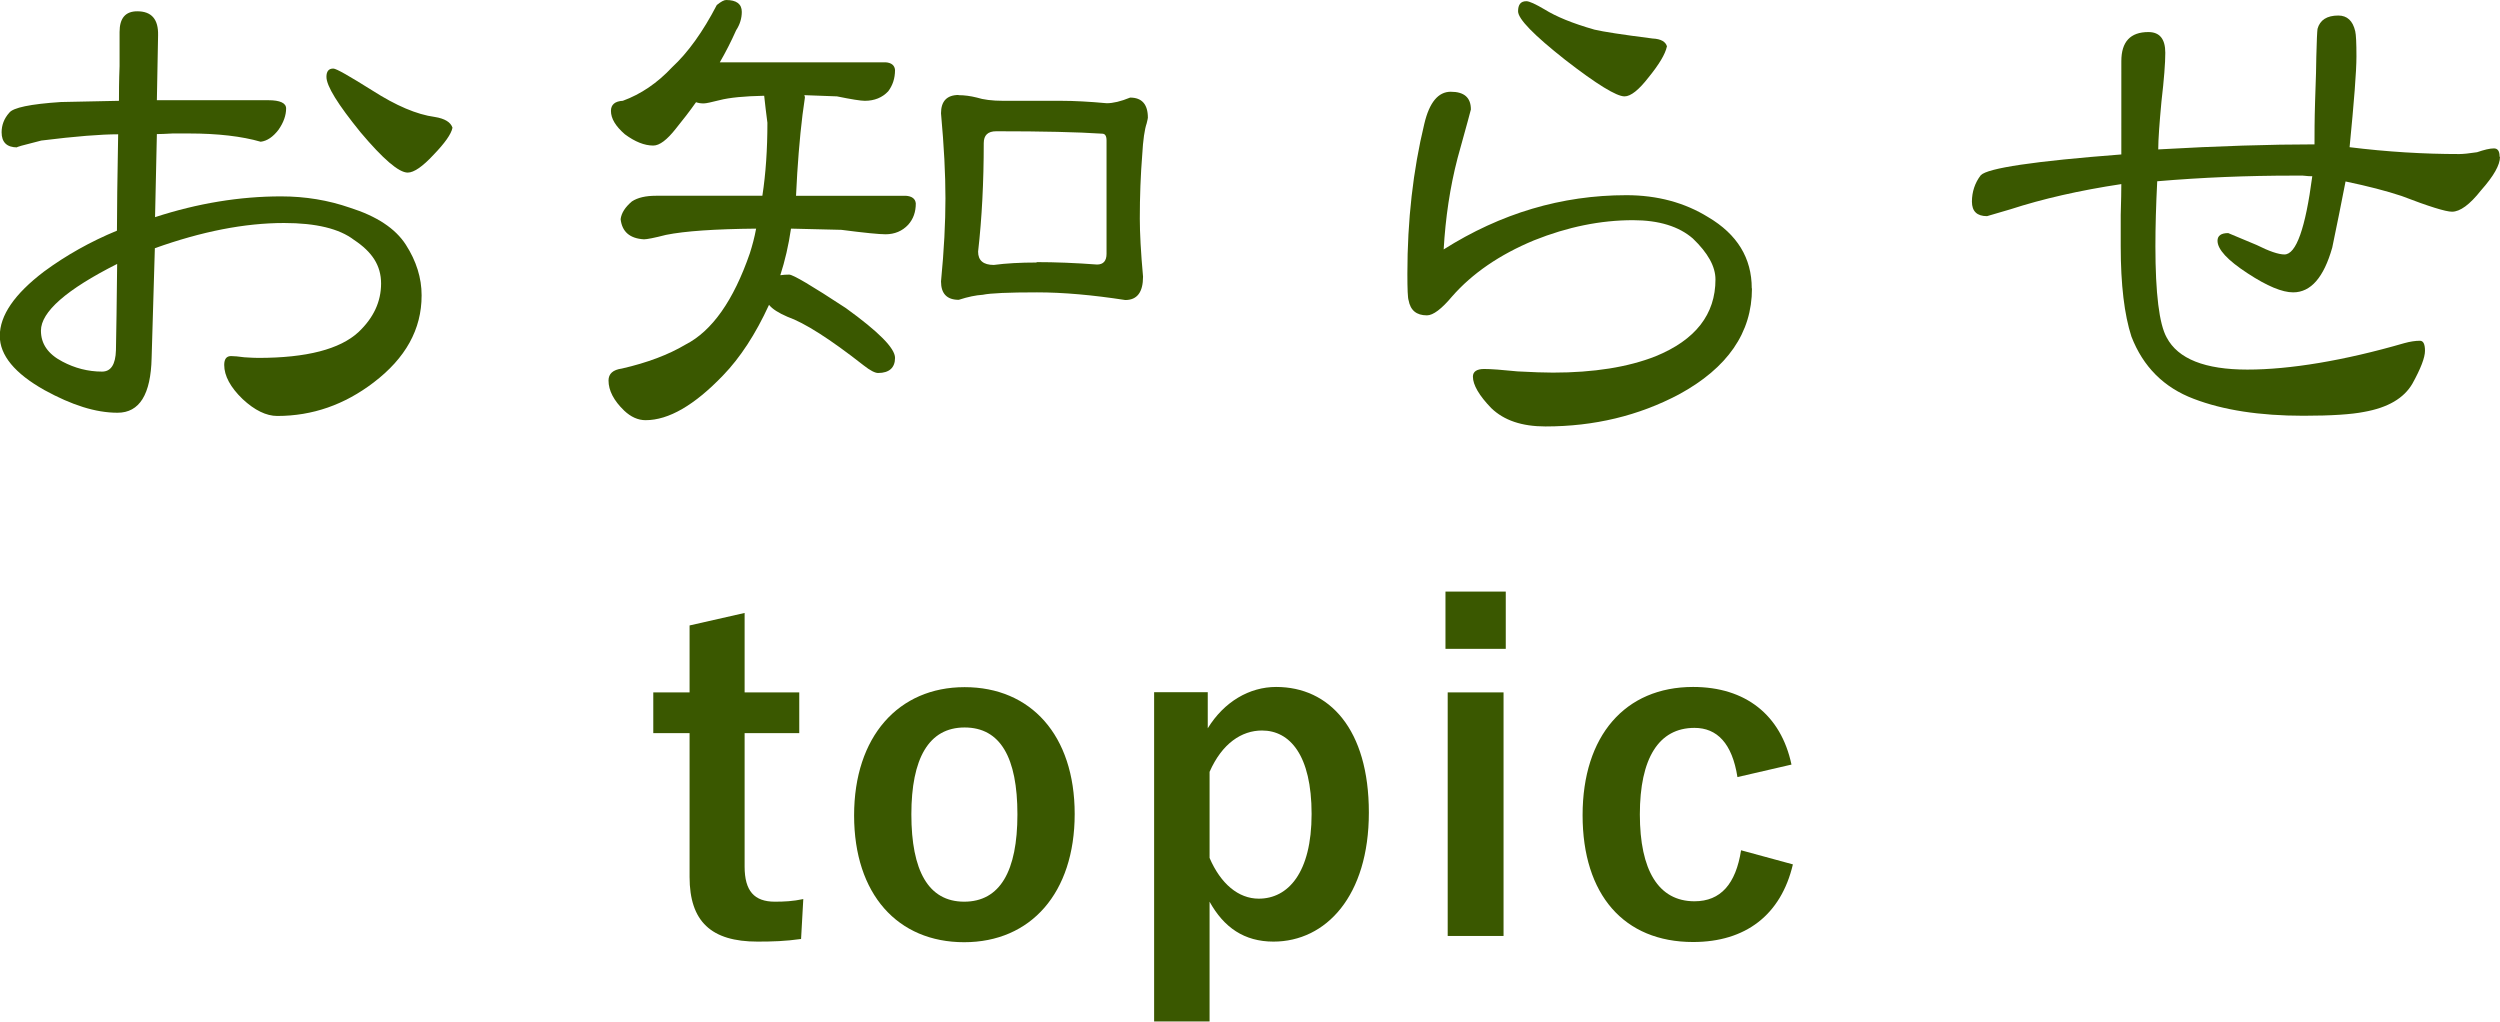 <?xml version="1.0" encoding="UTF-8"?>
<svg id="_レイヤー_1" data-name="レイヤー_1" xmlns="http://www.w3.org/2000/svg" viewBox="0 0 123.99 50.67">
  <defs>
    <style>
      .cls-1 {
        fill: #3a5800;
      }
    </style>
  </defs>
  <g>
    <path class="cls-1" d="M20.91,14.66c0,1.67-.79,3.1-2.38,4.31-1.44,1.1-3.03,1.66-4.78,1.66-.54,0-1.12-.28-1.72-.84-.6-.58-.91-1.15-.91-1.69,0-.29.11-.44.34-.44.15,0,.36.02.66.06.31.02.54.03.69.03,2.4,0,4.05-.43,4.97-1.28.75-.71,1.12-1.51,1.12-2.41s-.45-1.57-1.34-2.16c-.73-.56-1.89-.84-3.47-.84-1.96,0-4.09.42-6.41,1.25l-.16,5.44c-.04,1.81-.6,2.72-1.69,2.72s-2.27-.38-3.62-1.12c-1.48-.83-2.22-1.73-2.22-2.69,0-1.02.73-2.08,2.19-3.19,1.1-.81,2.31-1.49,3.62-2.03,0-.96.02-2.55.06-4.78-.85,0-2.12.1-3.81.31-.92.23-1.31.34-1.19.34-.52,0-.78-.25-.78-.75,0-.35.12-.68.38-.97.19-.25,1.04-.43,2.56-.53.96-.02,1.92-.04,2.88-.06,0-.4,0-.97.03-1.72v-1.69c0-.69.29-1.03.88-1.03.71,0,1.05.4,1.03,1.19l-.06,3.22h5.53c.58,0,.88.14.88.41,0,.33-.12.69-.38,1.06-.27.35-.56.55-.88.59-.94-.27-2.12-.41-3.56-.41h-.81c-.35.02-.62.03-.78.03l-.09,4.12c2.12-.69,4.21-1.03,6.25-1.03,1.21,0,2.34.19,3.41.56,1.33.42,2.26,1.03,2.78,1.84.52.81.78,1.65.78,2.5ZM5.81,13.09c-2.52,1.27-3.78,2.38-3.78,3.31,0,.65.35,1.16,1.06,1.53.62.33,1.28.5,1.97.5.44,0,.67-.35.69-1.06.02-.96.04-2.38.06-4.28ZM22.44,6.34c-.06.31-.38.76-.94,1.34-.54.58-.97.88-1.28.88-.44,0-1.22-.67-2.34-2-1.12-1.38-1.69-2.29-1.69-2.75,0-.27.11-.41.34-.41.15,0,.79.37,1.94,1.09,1.17.75,2.2,1.19,3.09,1.31.5.08.79.26.88.53Z"/>
    <path class="cls-1" d="M36.01,0c.52,0,.78.2.78.59,0,.31-.09.62-.28.91-.25.56-.52,1.09-.81,1.59h8.22c.29.02.45.15.47.38,0,.42-.12.77-.34,1.06-.29.31-.68.47-1.16.47-.19,0-.65-.07-1.38-.22-.5-.02-1.04-.04-1.62-.06.02.04.03.08.03.12-.17,1.1-.29,2.35-.38,3.75-.02.42-.04.79-.06,1.12h5.44c.31.02.48.15.5.38,0,.42-.12.77-.38,1.06-.29.31-.67.47-1.12.47-.31,0-1.04-.07-2.19-.22-.79-.02-1.62-.04-2.5-.06-.12.83-.3,1.6-.53,2.31.15-.02.29-.03.44-.03.19,0,1.12.55,2.81,1.66,1.62,1.17,2.44,1.99,2.44,2.47s-.28.75-.84.75c-.15,0-.39-.12-.72-.38-1.67-1.31-2.93-2.11-3.78-2.41-.44-.19-.74-.38-.91-.59-.67,1.46-1.43,2.62-2.28,3.5-1.42,1.48-2.7,2.22-3.84,2.22-.38,0-.73-.16-1.06-.47-.52-.5-.78-1-.78-1.5,0-.33.22-.53.66-.59,1.27-.29,2.32-.69,3.16-1.19,1.31-.67,2.38-2.18,3.19-4.53.12-.38.23-.78.31-1.22-2.04.02-3.53.12-4.47.31-.58.15-.95.22-1.09.22-.71-.04-1.09-.38-1.16-1,.04-.31.23-.6.56-.88.29-.19.69-.28,1.19-.28h5.28c.17-1.1.25-2.31.25-3.62-.06-.48-.12-.93-.16-1.34-.98.02-1.72.09-2.22.22-.4.1-.66.16-.78.16-.15,0-.27-.02-.38-.06-.31.44-.65.88-1,1.31-.44.56-.81.84-1.12.84-.44,0-.91-.19-1.41-.56-.46-.4-.69-.78-.69-1.16,0-.31.2-.48.59-.5.9-.33,1.71-.88,2.44-1.66.79-.73,1.53-1.76,2.22-3.09.21-.17.36-.25.47-.25ZM47.54,4.72c.29,0,.59.04.91.12.31.1.75.16,1.31.16h2.88c.62,0,1.38.04,2.25.12.31,0,.7-.09,1.16-.28.58,0,.88.33.88,1,0,.02-.02.12-.06.28-.1.29-.18.81-.22,1.56-.08,1-.12,2.05-.12,3.16,0,.71.05,1.67.16,2.88,0,.77-.29,1.16-.88,1.16-1.62-.25-3.08-.38-4.38-.38-1.42,0-2.31.04-2.69.12-.33.02-.73.1-1.19.25-.58,0-.88-.3-.88-.91.15-1.54.22-2.92.22-4.12s-.07-2.57-.22-4.22c0-.6.29-.91.88-.91ZM51.41,13c.92,0,1.92.04,3,.12.31,0,.47-.18.47-.53v-5.62c0-.23-.07-.34-.22-.34-1.21-.08-2.96-.12-5.25-.12-.42,0-.62.2-.62.59,0,1.92-.09,3.71-.28,5.38,0,.44.26.66.78.66.6-.08,1.31-.12,2.12-.12Z"/>
    <path class="cls-1" d="M86.89,14.31c0,2.19-1.21,3.94-3.62,5.25-2,1.06-4.21,1.59-6.62,1.59-1.17,0-2.06-.3-2.69-.91-.6-.62-.91-1.15-.91-1.56,0-.25.19-.38.56-.38.33,0,.88.04,1.66.12.75.04,1.33.06,1.75.06,2.02,0,3.72-.27,5.09-.81,1.98-.81,2.97-2.08,2.97-3.81,0-.65-.38-1.32-1.12-2.03-.69-.6-1.68-.91-2.97-.91-1.6,0-3.24.33-4.91,1-1.71.71-3.06,1.64-4.06,2.78-.52.62-.94.94-1.25.94-.52,0-.82-.25-.91-.75-.04-.1-.06-.54-.06-1.31,0-2.65.28-5.12.84-7.44.25-1.06.69-1.59,1.31-1.59.67,0,1,.29,1,.88,0,.02-.22.82-.66,2.41-.38,1.46-.6,2.97-.69,4.53,2.83-1.79,5.85-2.69,9.06-2.69,1.54,0,2.9.37,4.06,1.09,1.44.85,2.16,2.03,2.16,3.53ZM82.67,2.31c-.08.38-.39.89-.91,1.53-.48.62-.88.94-1.19.94-.4,0-1.38-.6-2.94-1.81-1.56-1.23-2.34-2.03-2.34-2.41,0-.33.13-.5.41-.5.15,0,.45.14.91.41.56.35,1.38.69,2.47,1,.42.1,1.38.25,2.88.44.42.02.66.16.72.41Z"/>
    <path class="cls-1" d="M123.99,7.78c0,.4-.31.95-.94,1.66-.56.71-1.04,1.06-1.44,1.06-.31,0-1.15-.26-2.5-.78-.75-.25-1.68-.49-2.78-.72-.21,1.08-.43,2.18-.66,3.28-.42,1.48-1.06,2.22-1.94,2.22-.54,0-1.29-.31-2.25-.94-1-.65-1.5-1.19-1.5-1.62,0-.25.18-.38.53-.38.46.19.93.39,1.41.59.62.31,1.08.47,1.38.47.58,0,1.04-1.29,1.38-3.88-.08,0-.24,0-.47-.03h-.5c-2.25,0-4.49.09-6.72.28-.06,1.19-.09,2.26-.09,3.22,0,2.35.19,3.87.56,4.53.56,1.06,1.9,1.59,4,1.59s4.78-.44,7.78-1.31c.29-.08.55-.12.78-.12.17,0,.25.17.25.5s-.21.88-.62,1.62c-.42.73-1.22,1.2-2.41,1.41-.6.12-1.6.19-3,.19-2.17,0-3.98-.28-5.44-.84-1.48-.56-2.51-1.59-3.09-3.09-.35-1.08-.53-2.57-.53-4.47v-1.56c.02-.69.03-1.2.03-1.53-2.06.31-3.9.73-5.5,1.25l-1.16.34c-.5,0-.75-.24-.75-.72s.15-.94.44-1.31c.33-.35,2.66-.7,6.97-1.03V3.03c0-.96.45-1.44,1.34-1.44.56,0,.84.34.84,1.03,0,.5-.06,1.3-.19,2.41-.1,1.08-.16,1.88-.16,2.38,3-.17,5.58-.25,7.75-.25,0-.48,0-1.2.03-2.16.04-1.1.06-1.83.06-2.19.02-.79.04-1.25.06-1.38.12-.44.47-.66,1.03-.66.44,0,.72.26.84.78.04.17.06.58.06,1.25,0,.75-.12,2.25-.34,4.5,1.85.23,3.67.34,5.44.34.19,0,.48-.03.88-.09.35-.12.63-.19.84-.19.19,0,.28.14.28.41Z"/>
  </g>
  <g>
    <path class="cls-1" d="M36.93,34.34h2.71v2.02h-2.71v6.62c0,1.21.48,1.74,1.5,1.74.46,0,.9-.02,1.41-.13l-.11,1.98c-.77.11-1.43.13-2.16.13-2.29,0-3.37-.99-3.37-3.21v-7.13h-1.8v-2.02h1.8v-3.32l2.73-.62v3.94Z"/>
    <path class="cls-1" d="M53.3,40.37c0,3.92-2.18,6.36-5.48,6.36s-5.46-2.38-5.46-6.29,2.2-6.36,5.48-6.36,5.46,2.38,5.46,6.29ZM45.2,40.39c0,2.79.84,4.33,2.62,4.33s2.64-1.52,2.64-4.33-.84-4.31-2.62-4.31-2.64,1.54-2.64,4.31Z"/>
    <path class="cls-1" d="M59.9,36.12c.81-1.32,2.07-2.05,3.39-2.05,2.64,0,4.6,2.09,4.6,6.23s-2.13,6.4-4.73,6.4c-1.45,0-2.46-.7-3.17-1.98v5.94h-2.75v-16.33h2.66v1.78ZM59.99,42.55c.55,1.28,1.43,2.02,2.44,2.02,1.45,0,2.62-1.28,2.62-4.2s-1.08-4.14-2.46-4.14c-1.01,0-1.98.64-2.6,2.05v4.27Z"/>
    <path class="cls-1" d="M74.68,32.18h-2.99v-2.84h2.99v2.84ZM74.57,46.42h-2.77v-12.08h2.77v12.08Z"/>
    <path class="cls-1" d="M86.17,38.54c-.26-1.67-1.01-2.44-2.13-2.44-1.78,0-2.71,1.52-2.71,4.29s.92,4.31,2.71,4.31c1.3,0,2.05-.86,2.31-2.53l2.57.7c-.59,2.51-2.35,3.85-4.95,3.85-3.43,0-5.48-2.35-5.48-6.29s2.11-6.36,5.48-6.36c2.6,0,4.36,1.39,4.88,3.85l-2.68.62Z"/>
  </g>
</svg>